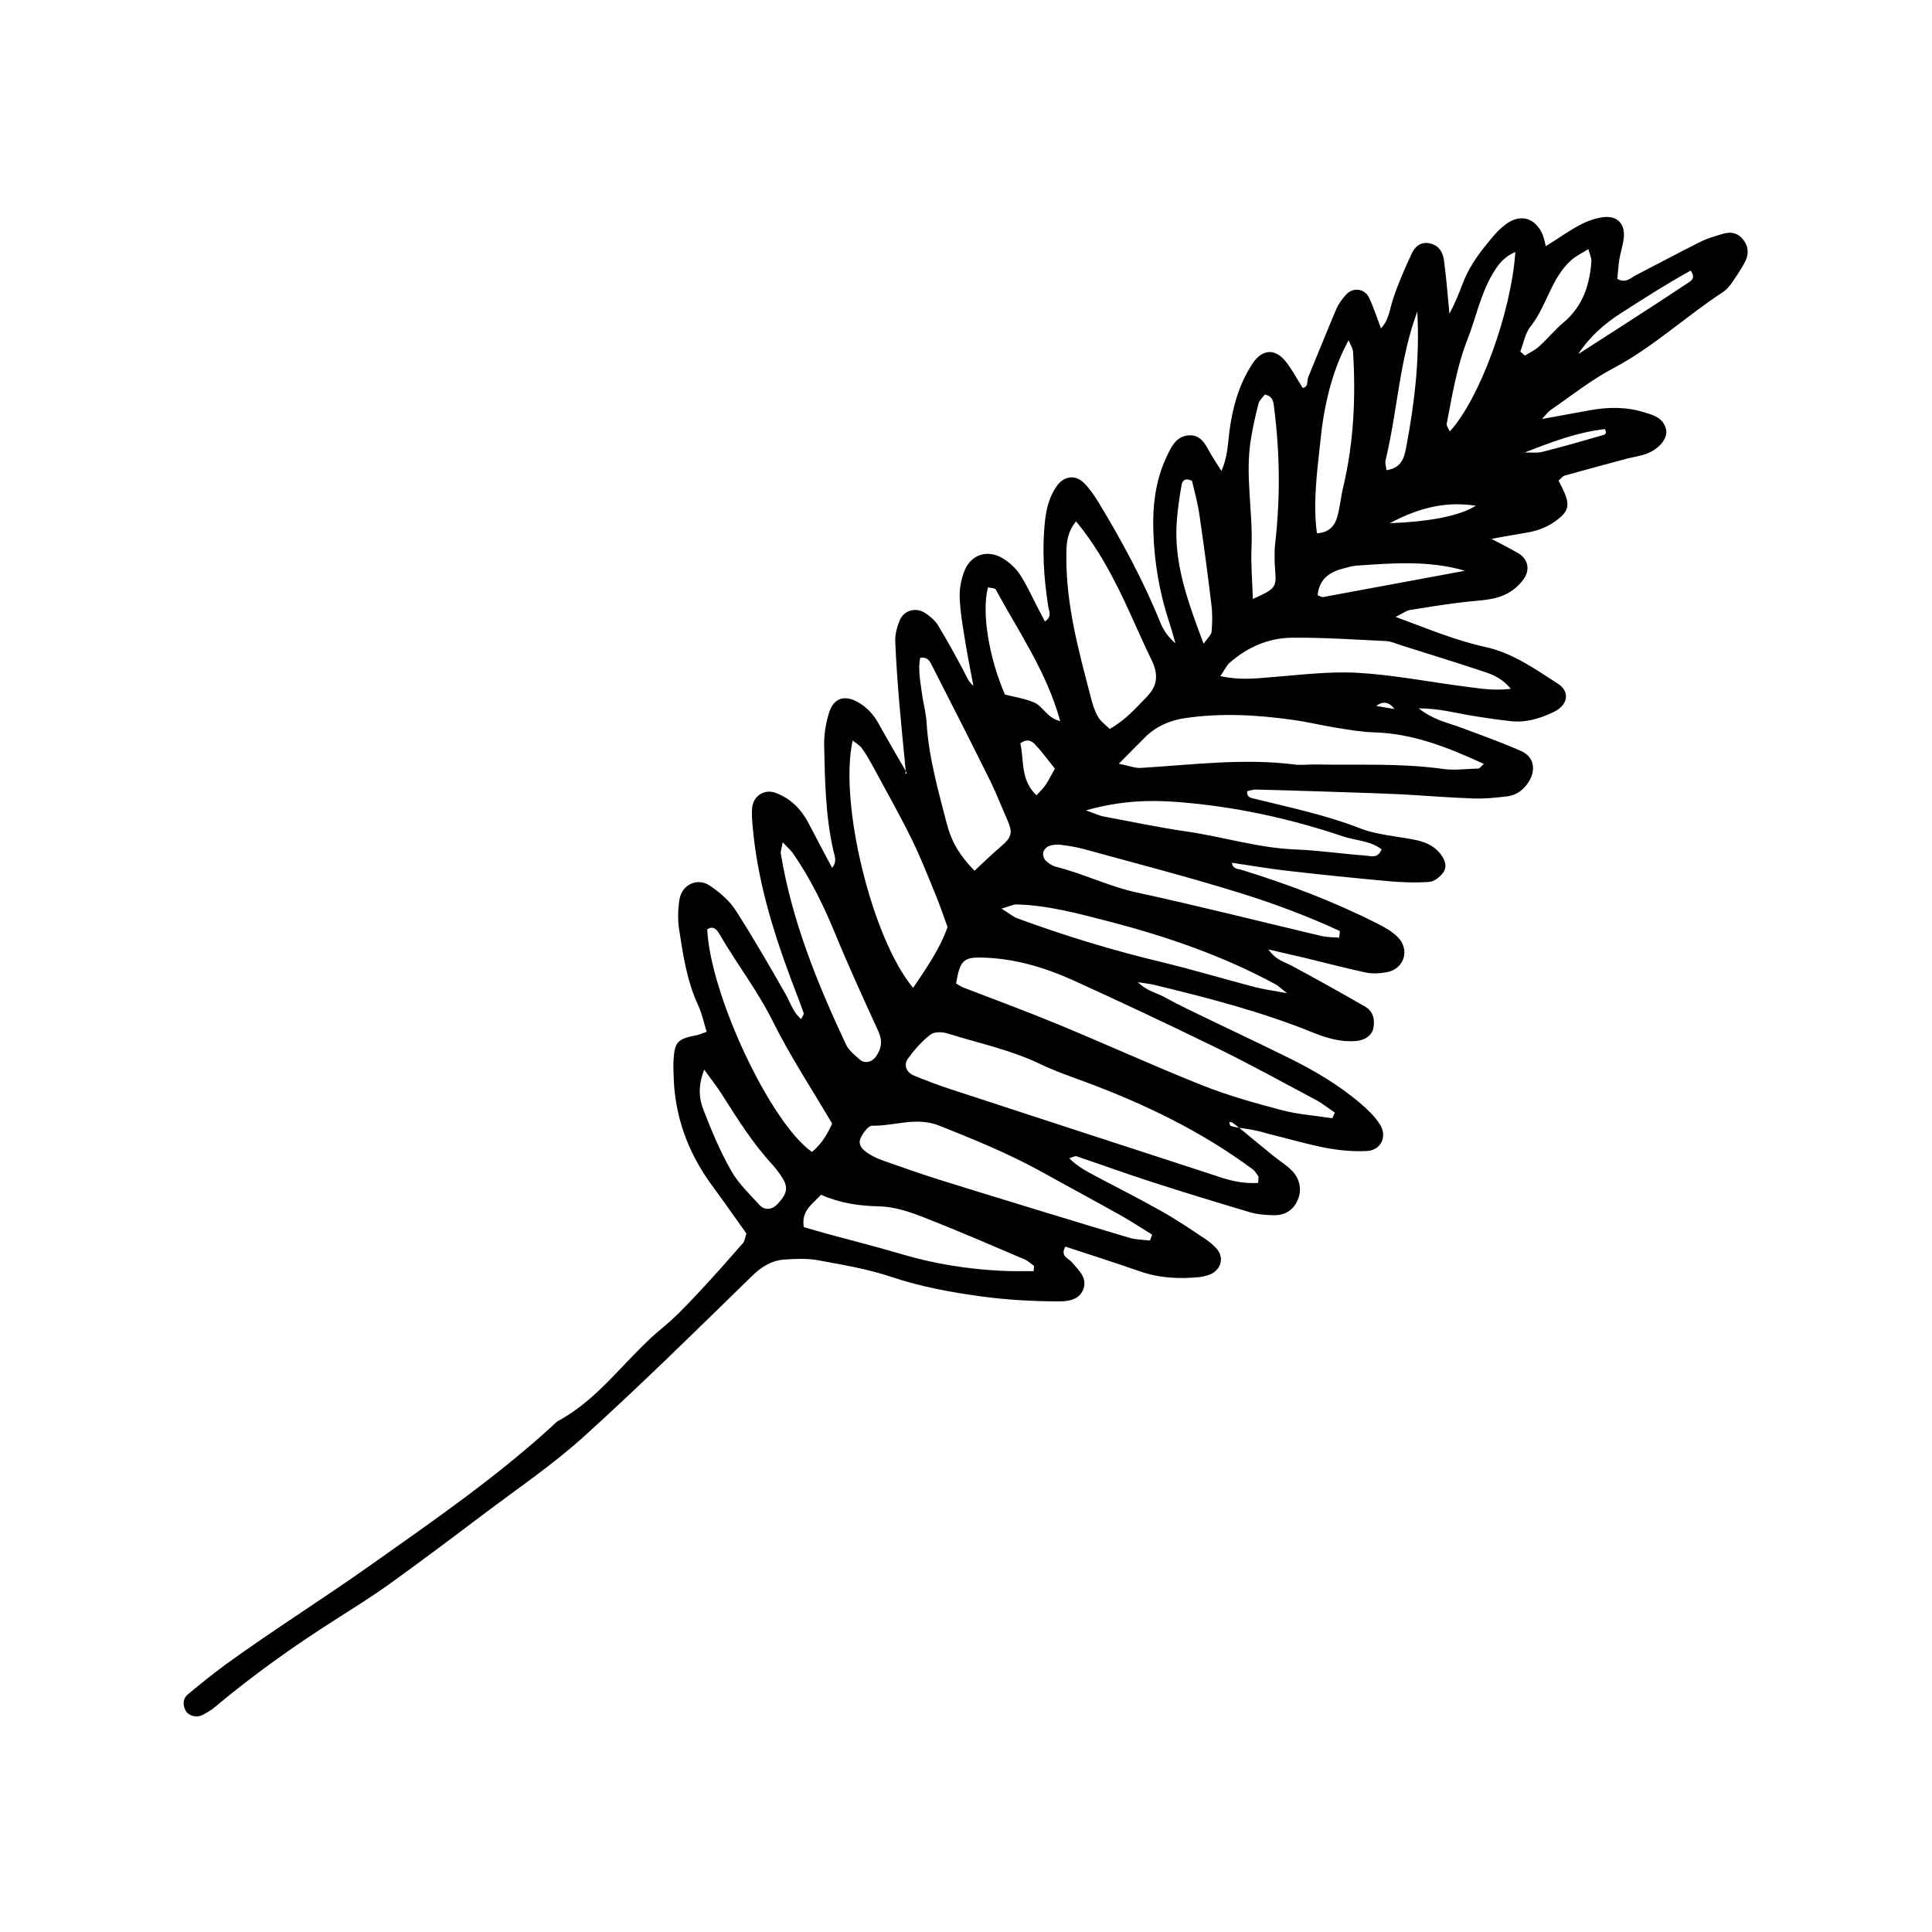 <?xml version="1.0" encoding="UTF-8"?>
<!-- Uploaded to: ICON Repo, www.svgrepo.com, Generator: ICON Repo Mixer Tools -->
<svg fill="#000000" width="800px" height="800px" version="1.1" viewBox="144 144 512 512" xmlns="http://www.w3.org/2000/svg">
 <path d="m472.39 442.87c3.074 2.57 6.195 5.09 9.27 7.609 1.461 1.16 3.074 2.168 4.434 3.477 2.367 2.215 3.023 5.34 1.812 8.062-1.211 2.769-3.477 4.082-6.348 4.031-2.117-0.051-4.332-0.203-6.348-0.805-8.465-2.519-16.93-5.09-25.34-7.809-6.902-2.215-13.703-4.684-20.555-7.004-0.402-0.152-0.906 0.203-1.965 0.504 2.266 2.316 4.836 3.578 7.356 4.938 5.691 3.023 11.438 5.894 17.027 9.07 3.981 2.215 7.758 4.785 11.539 7.305 1.109 0.707 2.168 1.613 3.074 2.57 2.266 2.469 1.211 5.945-2.016 7.055-0.754 0.25-1.562 0.453-2.367 0.555-5.391 0.555-10.68 0.301-15.871-1.512-6.551-2.266-13.148-4.383-19.75-6.551-1.461 2.57 0.805 3.074 1.664 4.082 1.762 2.066 4.082 4.031 3.176 6.953-1.109 3.426-4.684 3.527-7.457 3.477-6.398-0.051-12.848-0.402-19.246-1.258-8.211-1.109-16.375-2.57-24.285-5.238-6.297-2.117-13-3.223-19.598-4.434-2.871-0.504-5.894-0.352-8.816-0.152-3.273 0.25-5.894 1.863-8.363 4.231-14.762 14.41-29.473 28.918-44.738 42.723-8.312 7.508-17.684 13.855-26.703 20.656-8.312 6.297-16.676 12.543-25.141 18.641-4.586 3.273-9.371 6.246-14.105 9.27-11.082 7.055-21.766 14.66-31.84 23.125-1.008 0.855-2.215 1.512-3.375 2.117-1.512 0.707-3.527 0.152-4.281-1.16-0.855-1.562-0.805-3.223 0.555-4.383 3.273-2.719 6.648-5.441 10.078-7.961 12.594-9.117 25.797-17.383 38.441-26.348 16.375-11.586 32.949-23.023 47.863-36.625 0.605-0.555 1.16-1.211 1.812-1.562 11.082-5.996 17.938-16.676 27.406-24.484 3.527-2.871 6.648-6.195 9.773-9.523 4.031-4.281 7.91-8.715 11.789-13.148 0.453-0.555 0.504-1.461 0.855-2.469-3.074-4.281-6.098-8.664-9.27-12.949-6.348-8.715-9.824-18.391-10.027-29.172-0.051-1.359-0.102-2.672 0-4.031 0.301-4.684 1.059-5.441 6.297-6.449 0.707-0.152 1.41-0.504 2.469-0.855-0.754-2.469-1.258-4.836-2.215-6.953-3.023-6.449-4.031-13.352-5.09-20.203-0.402-2.621-0.301-5.391 0.102-7.961 0.656-3.879 4.734-5.844 8.012-3.629 2.621 1.762 5.238 3.981 6.902 6.602 4.637 7.203 8.918 14.66 13.148 22.066 1.309 2.266 1.965 4.836 4.18 6.699 0.352-0.754 0.805-1.309 0.656-1.613-1.059-3.023-2.266-6.047-3.375-9.02-4.887-13.098-8.918-26.398-10.125-40.406-0.152-1.613-0.301-3.223-0.152-4.836 0.25-3.273 3.273-5.238 6.348-4.031 3.93 1.512 6.699 4.332 8.613 8.012 1.965 3.777 3.981 7.559 6.246 11.84 1.41-1.762 0.605-3.223 0.352-4.484-2.117-9.219-2.266-18.641-2.469-28.012-0.051-2.871 0.453-5.894 1.309-8.664 1.211-3.879 4.082-4.734 7.559-2.82 2.418 1.359 4.18 3.273 5.543 5.691 2.316 4.231 4.785 8.363 7.203 12.594l-0.102 0.754 0.352-0.051-0.25-0.754c-0.555-5.844-1.16-11.688-1.664-17.531-0.453-5.594-0.906-11.234-1.109-16.828-0.051-1.812 0.453-3.727 1.16-5.441 1.109-2.719 4.231-3.629 6.75-2.016 1.309 0.855 2.621 1.965 3.426 3.273 2.367 3.879 4.535 7.859 6.699 11.891 0.754 1.359 1.16 2.871 2.672 4.133-0.707-3.828-1.512-7.656-2.117-11.488-0.656-3.981-1.359-7.961-1.512-11.941-0.102-2.316 0.402-4.836 1.258-7.004 1.664-4.281 5.945-5.742 9.926-3.477 1.812 1.059 3.527 2.57 4.684 4.281 1.914 2.871 3.324 6.098 4.938 9.168 0.605 1.109 1.16 2.266 1.762 3.426 1.965-1.309 1.109-2.719 0.906-3.93-1.211-7.707-1.715-15.469-0.805-23.227 0.402-3.273 1.258-6.297 3.223-8.969 1.812-2.418 4.785-2.82 6.953-0.656 1.512 1.461 2.769 3.273 3.879 5.09 6.246 10.328 11.992 20.906 16.523 32.145 0.805 1.965 2.066 3.727 3.93 5.34-0.555-1.914-1.059-3.879-1.715-5.793-2.519-7.707-3.879-15.617-4.133-23.68-0.25-7.055 0.555-13.957 3.68-20.355 1.16-2.418 2.418-4.988 5.543-5.289 3.324-0.301 4.535 2.316 5.844 4.684 0.754 1.359 1.664 2.621 2.973 4.734 1.664-3.777 1.664-7.004 2.066-10.125 0.805-6.449 2.469-12.594 6.047-18.137 2.57-4.031 6.098-4.383 9.02-0.605 1.613 2.066 2.871 4.434 4.383 6.852 1.664-0.203 1.059-1.914 1.512-2.922 2.469-5.945 4.836-11.891 7.356-17.836 0.605-1.461 1.613-2.82 2.672-3.981 1.762-1.965 4.887-1.613 6.047 0.805 1.258 2.672 2.168 5.492 3.176 8.211 0.051 0.25 0.102 0.504 0.152 0.707-0.051-0.25-0.152-0.504-0.203-0.707 2.215-2.266 2.367-5.289 3.324-8.062 1.359-4.031 3.074-7.961 4.887-11.84 0.805-1.715 2.266-3.074 4.484-2.719 2.469 0.402 3.727 2.168 4.031 4.434 0.605 4.434 0.957 8.969 1.461 14.258 1.613-2.973 2.621-5.644 3.629-8.262 1.863-4.836 5.039-8.816 8.363-12.695 0.855-1.008 1.863-1.914 2.922-2.719 3.828-2.871 7.758-1.812 9.723 2.57 0.402 0.957 0.605 2.016 0.906 3.223 3.176-1.965 5.945-3.981 8.969-5.594 1.863-1.008 3.93-1.762 5.996-2.066 3.981-0.605 6.144 1.715 5.691 5.644-0.25 1.863-0.855 3.629-1.16 5.492-0.301 1.762-0.352 3.578-0.555 5.188 2.266 1.211 3.477-0.203 4.785-0.906 5.691-2.922 11.387-5.996 17.129-8.867 1.914-0.957 3.981-1.562 6.047-2.168 1.914-0.555 3.727-0.402 5.141 1.211 1.613 1.812 1.863 3.93 0.855 5.996-1.059 2.117-2.469 4.133-3.828 6.098-0.605 0.855-1.41 1.664-2.266 2.215-9.824 6.449-18.488 14.609-29.02 20.152-5.894 3.125-11.184 7.356-16.676 11.133-0.555 0.402-0.957 1.008-2.117 2.266 4.887-0.906 8.766-1.613 12.645-2.316 4.785-0.855 9.621-0.957 14.309 0.504 2.57 0.754 5.289 1.512 5.945 4.684 0.453 2.266-1.863 5.09-5.238 6.348-1.762 0.656-3.629 0.855-5.441 1.359-5.441 1.461-10.883 2.922-16.273 4.434-0.453 0.152-0.805 0.656-1.562 1.309 0.504 1.059 1.16 2.168 1.613 3.324 1.359 3.273 0.906 4.836-1.812 6.953-2.367 1.863-5.039 2.973-8.012 3.477-3.176 0.504-6.297 1.109-9.473 1.664-0.352 0.051-0.707 0.051-1.059 0.102 0.352 0 0.707-0.051 1.008-0.051 2.367 1.258 4.734 2.418 7.055 3.777 2.672 1.562 3.176 4.434 1.41 6.902-2.168 2.973-5.188 4.637-8.715 5.238-2.922 0.504-5.844 0.605-8.766 1.008-4.231 0.555-8.516 1.211-12.695 1.914-0.906 0.152-1.762 0.855-3.727 1.812 8.566 3.176 15.922 6.246 23.73 7.961 7.356 1.613 13.199 5.844 19.246 9.723 3.324 2.117 2.719 5.691-1.059 7.508-3.68 1.762-7.508 2.922-11.637 2.418-3.727-0.453-7.406-0.957-11.133-1.613-3.828-0.656-7.609-1.715-13.047-1.762 4.031 3.125 7.457 3.727 10.629 4.887 5.543 2.066 11.082 4.031 16.473 6.398 3.426 1.512 4.082 4.887 2.117 8.113-1.359 2.168-3.223 3.629-5.793 3.93-2.922 0.352-5.894 0.656-8.816 0.555-6.449-0.203-12.848-0.754-19.297-1.109-6.144-0.301-31.84-1.109-38.543-1.258-0.754 0-1.512 0.301-2.215 0.453-0.152 1.715 1.109 1.762 2.066 2.016 9.371 2.316 18.793 4.281 27.859 7.809 4.434 1.715 9.422 2.066 14.156 2.973 2.672 0.504 5.188 1.41 7.004 3.629 1.258 1.562 2.066 3.426 0.855 5.141-0.855 1.16-2.418 2.418-3.777 2.469-3.727 0.25-7.508 0.102-11.234-0.25-8.816-0.805-17.633-1.715-26.398-2.719-4.785-0.555-9.523-1.359-14.559-2.117 0.203 1.762 1.715 1.613 2.672 1.914 12.344 3.828 24.336 8.363 35.871 14.207 1.914 0.957 3.828 2.066 5.34 3.527 3.324 3.273 1.863 8.363-2.672 9.32-1.812 0.352-3.777 0.504-5.594 0.152-5.492-1.16-10.934-2.621-16.375-3.93-2.769-0.656-5.594-1.309-9.574-2.215 2.066 2.922 4.231 3.273 5.996 4.231 6.602 3.527 13.148 7.203 19.648 10.934 2.066 1.211 2.621 3.324 2.168 5.644-0.352 1.965-2.266 3.324-4.836 3.477-3.832 0.258-7.41-0.75-10.938-2.16-13.703-5.594-27.961-9.27-42.32-12.746-1.008-0.25-2.066-0.352-4.332-0.707 2.621 2.519 5.039 2.82 7.004 3.93 2.117 1.16 4.231 2.266 6.449 3.324 8.664 4.231 17.434 8.312 26.098 12.594 7.004 3.426 13.703 7.356 19.648 12.445 1.812 1.562 3.578 3.273 4.887 5.289 2.117 3.176 0.453 6.902-3.273 7.152-3.68 0.203-7.508-0.152-11.133-0.855-5.238-1.008-10.379-2.57-15.617-3.828-2.422-0.805-4.84-1.105-7.211-1.461-0.605-0.504-1.211-0.957-1.863-1.41-0.203-0.102-0.504-0.051-0.754-0.102 0.102 0.352 0.152 0.906 0.352 1.008 0.754 0.254 1.512 0.355 2.266 0.504zm75.672-178.95c1.613-0.051 3.273 0.203 4.785-0.203 5.441-1.359 10.832-2.922 16.223-4.484 0.203-0.051 0.453-0.301 0.504-0.555 0.051-0.152-0.102-0.402-0.203-0.957-7.453 0.809-14.355 3.481-21.309 6.199-0.656 0.102-1.309 0.203-0.25 0.102-1.059 0.305-0.402 0.102 0.25-0.102zm-35.77 18.742c11.082-0.453 18.641-2.016 22.824-4.637-7.609-1.156-14.562 0.254-22.824 4.637-0.25 0.051-0.453 0.102-0.707 0.102 0.254 0 0.457-0.051 0.707-0.102zm49.879-44.688c-0.102 0.203-0.203 0.453-0.301 0.656 0.102-0.25 0.152-0.453 0.25-0.707 2.922-1.863 22.32-14.309 28.969-18.793 0.906-0.605 2.469-1.258 0.957-3.426-6.297 3.477-12.344 7.356-18.391 11.234-4.582 2.926-8.562 6.453-11.484 11.035zm-84.742 219.51c0.051-1.211 0.152-1.562 0.051-1.715-0.453-0.656-0.855-1.41-1.461-1.863-13.652-10.125-28.766-17.383-44.637-23.277-3.981-1.461-8.062-2.871-11.891-4.734-7.809-3.727-16.223-5.441-24.336-8.012-1.41-0.453-3.578-0.504-4.586 0.301-2.266 1.762-4.231 3.981-5.945 6.348-1.258 1.715-0.402 3.727 1.664 4.535 3.223 1.309 6.449 2.57 9.773 3.629 23.125 7.559 46.199 15.113 69.324 22.621 3.731 1.309 7.559 2.469 12.043 2.168zm19.648-17.129c0.203-0.504 0.453-1.008 0.656-1.512-1.715-1.16-3.324-2.469-5.141-3.426-8.715-4.637-17.383-9.422-26.25-13.754-12.496-6.098-25.09-12.043-37.734-17.785-7.559-3.426-15.516-5.844-23.93-6.098-5.289-0.203-6.297 0.656-7.305 6.852 0.656 0.352 1.309 0.855 2.016 1.109 8.211 3.176 16.473 6.195 24.637 9.574 12.848 5.289 25.492 11.082 38.391 16.223 6.902 2.769 14.156 4.785 21.41 6.699 4.231 1.109 8.816 1.41 13.25 2.117zm-56.578-93.961c2.973 0.605 4.383 1.211 5.793 1.109 13.551-0.805 27.105-2.621 40.758-0.906 1.863 0.25 3.727-0.051 5.594 0 11.184 0.203 22.418-0.402 33.605 1.16 3.125 0.453 6.398 0 9.574-0.102 0.352 0 0.707-0.605 1.41-1.211-9.422-4.332-18.691-8.062-29.07-8.363-3.426-0.102-6.852-0.707-10.277-1.258-3.68-0.605-7.356-1.512-11.035-2.016-9.574-1.359-19.145-1.914-28.766-0.504-3.828 0.555-7.203 1.965-10.078 4.535-2.117 2.062-4.133 4.18-7.508 7.555zm-54.512 59.398c3.629-5.391 7.203-10.531 9.117-16.121-1.211-3.324-2.117-6.098-3.273-8.816-2.016-4.938-3.981-9.926-6.348-14.711-3.176-6.449-6.75-12.746-10.176-19.094-0.906-1.664-1.812-3.273-2.922-4.785-0.555-0.754-1.461-1.258-2.418-2.016-3.68 16.422 5.086 52.492 16.02 65.543zm62.773 66.957c0.203-0.504 0.352-1.059 0.555-1.562-2.719-1.664-5.34-3.426-8.113-4.988-7.004-3.93-14.055-7.707-21.109-11.637-8.664-4.785-17.785-8.516-27.004-12.191-6.348-2.57-12.043 0.102-17.984-0.051-1.008 0-2.418 1.965-3.023 3.273-0.805 1.715 0.453 3.074 1.863 3.981 1.109 0.707 2.316 1.359 3.578 1.812 5.039 1.762 10.078 3.578 15.215 5.188 10.73 3.375 44.488 13.703 50.633 15.469 1.715 0.504 3.578 0.504 5.391 0.707zm-19.598-190.59c-2.57 3.176-2.57 6.348-2.57 9.473-0.051 12.746 3.273 24.887 6.449 37.031 0.453 1.812 1.008 3.68 1.914 5.238 0.707 1.258 2.016 2.168 3.125 3.273 4.231-2.367 7.004-5.594 9.977-8.664 2.82-2.973 2.871-5.996 1.16-9.523-3.176-6.5-5.894-13.199-9.168-19.648-2.977-5.894-6.301-11.637-10.887-17.18zm-26.902 92.602c2.316-2.168 4.535-4.332 6.902-6.348 2.922-2.469 3.273-3.629 1.914-6.852-1.512-3.426-2.871-6.902-4.484-10.277-5.09-10.277-10.277-20.504-15.516-30.73-0.555-1.059-1.059-2.57-3.223-2.215-0.605 3.074 0.051 6.195 0.453 9.32 0.352 2.672 1.109 5.238 1.258 7.91 0.555 9.168 3.074 17.887 5.34 26.703 1.359 5.133 3.527 8.508 7.356 12.488zm-37.734 67.008c-5.594-9.523-11.234-18.035-15.719-27.105-4.082-8.211-9.672-15.367-14.207-23.227-0.605-1.059-1.613-2.215-3.176-1.16 0.805 17.332 16.727 51.289 27.762 58.996 2.469-2.016 4.078-4.684 5.34-7.504zm179.86-115.22c-2.871-3.426-5.793-4.082-8.465-4.988-6.852-2.266-13.754-4.383-20.605-6.551-1.258-0.402-2.57-1.008-3.828-1.109-8.262-0.402-16.523-0.957-24.789-0.906-6.348 0-12.043 2.418-16.828 6.648-0.855 0.754-1.359 1.965-2.469 3.527 4.988 1.109 9.168 0.656 13.402 0.301 7.707-0.605 15.516-1.613 23.176-1.16 9.574 0.555 19.043 2.469 28.617 3.68 3.426 0.406 6.801 1.113 11.789 0.559zm-126.46 154.32c0.051-0.453 0.051-0.906 0.102-1.41-0.855-0.605-1.664-1.359-2.621-1.762-8.867-3.777-17.684-7.609-26.703-11.133-3.727-1.461-7.758-2.769-11.637-2.871-5.391-0.102-10.531-0.855-15.469-3.074-2.418 2.57-5.289 4.281-4.586 8.566 2.066 0.605 4.082 1.211 6.098 1.762 6.699 1.812 13.453 3.527 20.102 5.492 8.516 2.519 17.23 3.879 26.098 4.332 2.824 0.148 5.746 0.098 8.617 0.098zm80.961-88.367c0.051-0.605 0.152-1.16 0.203-1.762-8.465-3.93-17.23-7.203-26.098-9.977-13.754-4.281-27.762-7.91-41.715-11.738-2.066-0.555-4.18-0.906-6.297-1.16-1.008-0.102-2.168 0-3.125 0.402-0.605 0.25-1.309 1.059-1.41 1.715s0.203 1.664 0.707 2.117c0.754 0.707 1.715 1.359 2.719 1.613 7.254 1.812 13.957 5.188 21.363 6.801 16.473 3.578 32.797 7.707 49.172 11.586 1.461 0.301 3.019 0.25 4.481 0.402zm-147.46-25.293c-0.25 1.562-0.605 2.316-0.504 2.973 2.922 17.836 9.672 34.41 17.281 50.633 0.754 1.562 2.367 2.871 3.727 4.031 1.309 1.109 3.176 0.605 4.18-0.805 1.512-2.117 1.812-4.231 0.656-6.75-3.981-8.715-8.012-17.48-11.637-26.348-2.973-7.203-6.398-14.105-10.781-20.504-0.652-1.012-1.609-1.82-2.922-3.231zm80.359-8.461c2.621 0.957 3.578 1.41 4.586 1.613 7.356 1.359 14.66 2.922 22.016 3.981 9.773 1.41 19.195 4.434 29.172 4.785 6.098 0.25 12.191 1.16 18.34 1.613 1.41 0.102 3.273 0.855 4.231-1.664-3.023-2.316-6.953-2.316-10.379-3.477-14.207-4.785-28.766-7.91-43.781-9.07-7.559-0.555-14.914-0.352-24.184 2.219zm53.305 48.465c-1.914-1.512-2.418-2.016-3.074-2.367-13.957-7.559-28.867-12.695-44.234-16.676-8.012-2.066-16.07-4.281-24.434-4.484-0.906 0-1.812 0.504-3.93 1.109 2.117 1.309 3.074 2.168 4.18 2.57 12.594 4.637 25.34 8.516 38.391 11.637 8.312 2.016 16.523 4.484 24.789 6.648 2.266 0.555 4.531 0.855 8.312 1.562zm-9.07-104.49c5.894-2.57 6.246-3.176 5.945-7.055-0.203-2.621-0.301-5.289 0-7.91 1.359-12.043 1.211-24.031-0.352-36.023-0.152-1.309-0.301-2.719-2.418-3.176-0.504 0.707-1.41 1.461-1.664 2.367-0.805 3.074-1.512 6.246-2.016 9.371-1.613 9.621 0.555 19.195 0.152 28.816-0.203 4.238 0.199 8.469 0.352 13.609zm16.977-17.383c3.426-0.25 4.785-2.117 5.441-4.535 0.707-2.57 0.906-5.238 1.562-7.859 2.769-11.789 3.324-23.73 2.57-35.719-0.051-0.906-0.656-1.762-1.16-3.074-3.629 6.551-6.348 15.316-7.457 26.449-0.855 8.113-2.062 16.324-0.957 24.738zm-162.38 142.12c-1.762 4.637-1.309 7.859-0.152 10.781 2.117 5.441 4.383 10.883 7.254 15.922 1.914 3.426 4.887 6.246 7.559 9.168 1.41 1.562 3.426 1.258 4.887-0.352 2.672-2.922 2.82-4.586 0.605-7.707-0.605-0.855-1.258-1.715-1.965-2.519-5.289-5.691-9.371-12.242-13.504-18.742-1.207-1.918-2.668-3.731-4.684-6.551zm214.97-216.69c-3.324 1.461-4.734 3.629-6.098 5.945-3.176 5.391-4.332 11.488-6.551 17.129-2.871 7.305-4.082 14.914-5.543 22.469-0.102 0.555 0.504 1.258 0.805 2.016 7.816-8.414 16.281-31.289 17.387-47.559zm-120.61 124.34c-3.629-13.148-11.035-23.68-17.078-34.863-0.25-0.453-1.359-0.402-2.066-0.605-1.762 6.551 0.25 18.691 4.484 28.414 2.719 0.707 5.34 1.059 7.758 2.117 2.316 0.957 3.324 4.078 6.902 4.938zm34.914-63.684c-2.016-0.957-2.621 0.152-2.769 1.16-0.555 3.125-1.008 6.297-1.258 9.473-0.855 11.184 2.922 21.363 7.106 32.547 1.16-1.664 2.066-2.418 2.117-3.223 0.203-2.367 0.25-4.785-0.051-7.152-0.957-7.961-2.016-15.871-3.176-23.781-0.457-3.18-1.316-6.25-1.969-9.023zm87.008-34.258c0.402 0.352 0.805 0.707 1.211 1.059 1.309-0.805 2.769-1.461 3.879-2.519 2.168-1.965 4.031-4.281 6.297-6.195 5.141-4.281 7.004-9.926 7.457-16.324 0.051-0.855-0.453-1.812-0.805-3.176-1.863 1.16-3.324 1.863-4.484 2.871-5.391 4.785-6.5 12.191-10.883 17.684-1.414 1.816-1.816 4.383-2.672 6.602zm-14.66 58.09c-9.672-2.82-19.195-2.016-28.719-1.359-1.309 0.102-2.621 0.504-3.879 0.855-3.629 0.957-6.098 3.023-6.449 7.004 0.504 0.152 1.059 0.555 1.512 0.453 12.543-2.32 25.039-4.637 37.535-6.953zm-12.648-68.672c-4.734 12.695-5.238 26.348-8.414 39.449-0.152 0.707 0.152 1.512 0.25 2.57 3.828-0.555 4.684-3.023 5.238-6.098 2.223-11.789 3.633-23.68 2.926-35.922zm-96.023 121.12c-1.914-2.367-3.426-4.484-5.238-6.398-0.855-0.906-2.066-1.715-3.93-0.301 1.059 4.383-0.102 9.574 4.281 13.754 1.008-1.109 1.762-1.812 2.367-2.672 0.754-1.109 1.309-2.266 2.519-4.383zm89.98-15.82c-1.359-1.812-2.973-2.215-4.836-0.805 1.609 0.301 3.223 0.555 4.836 0.805z"/>
</svg>